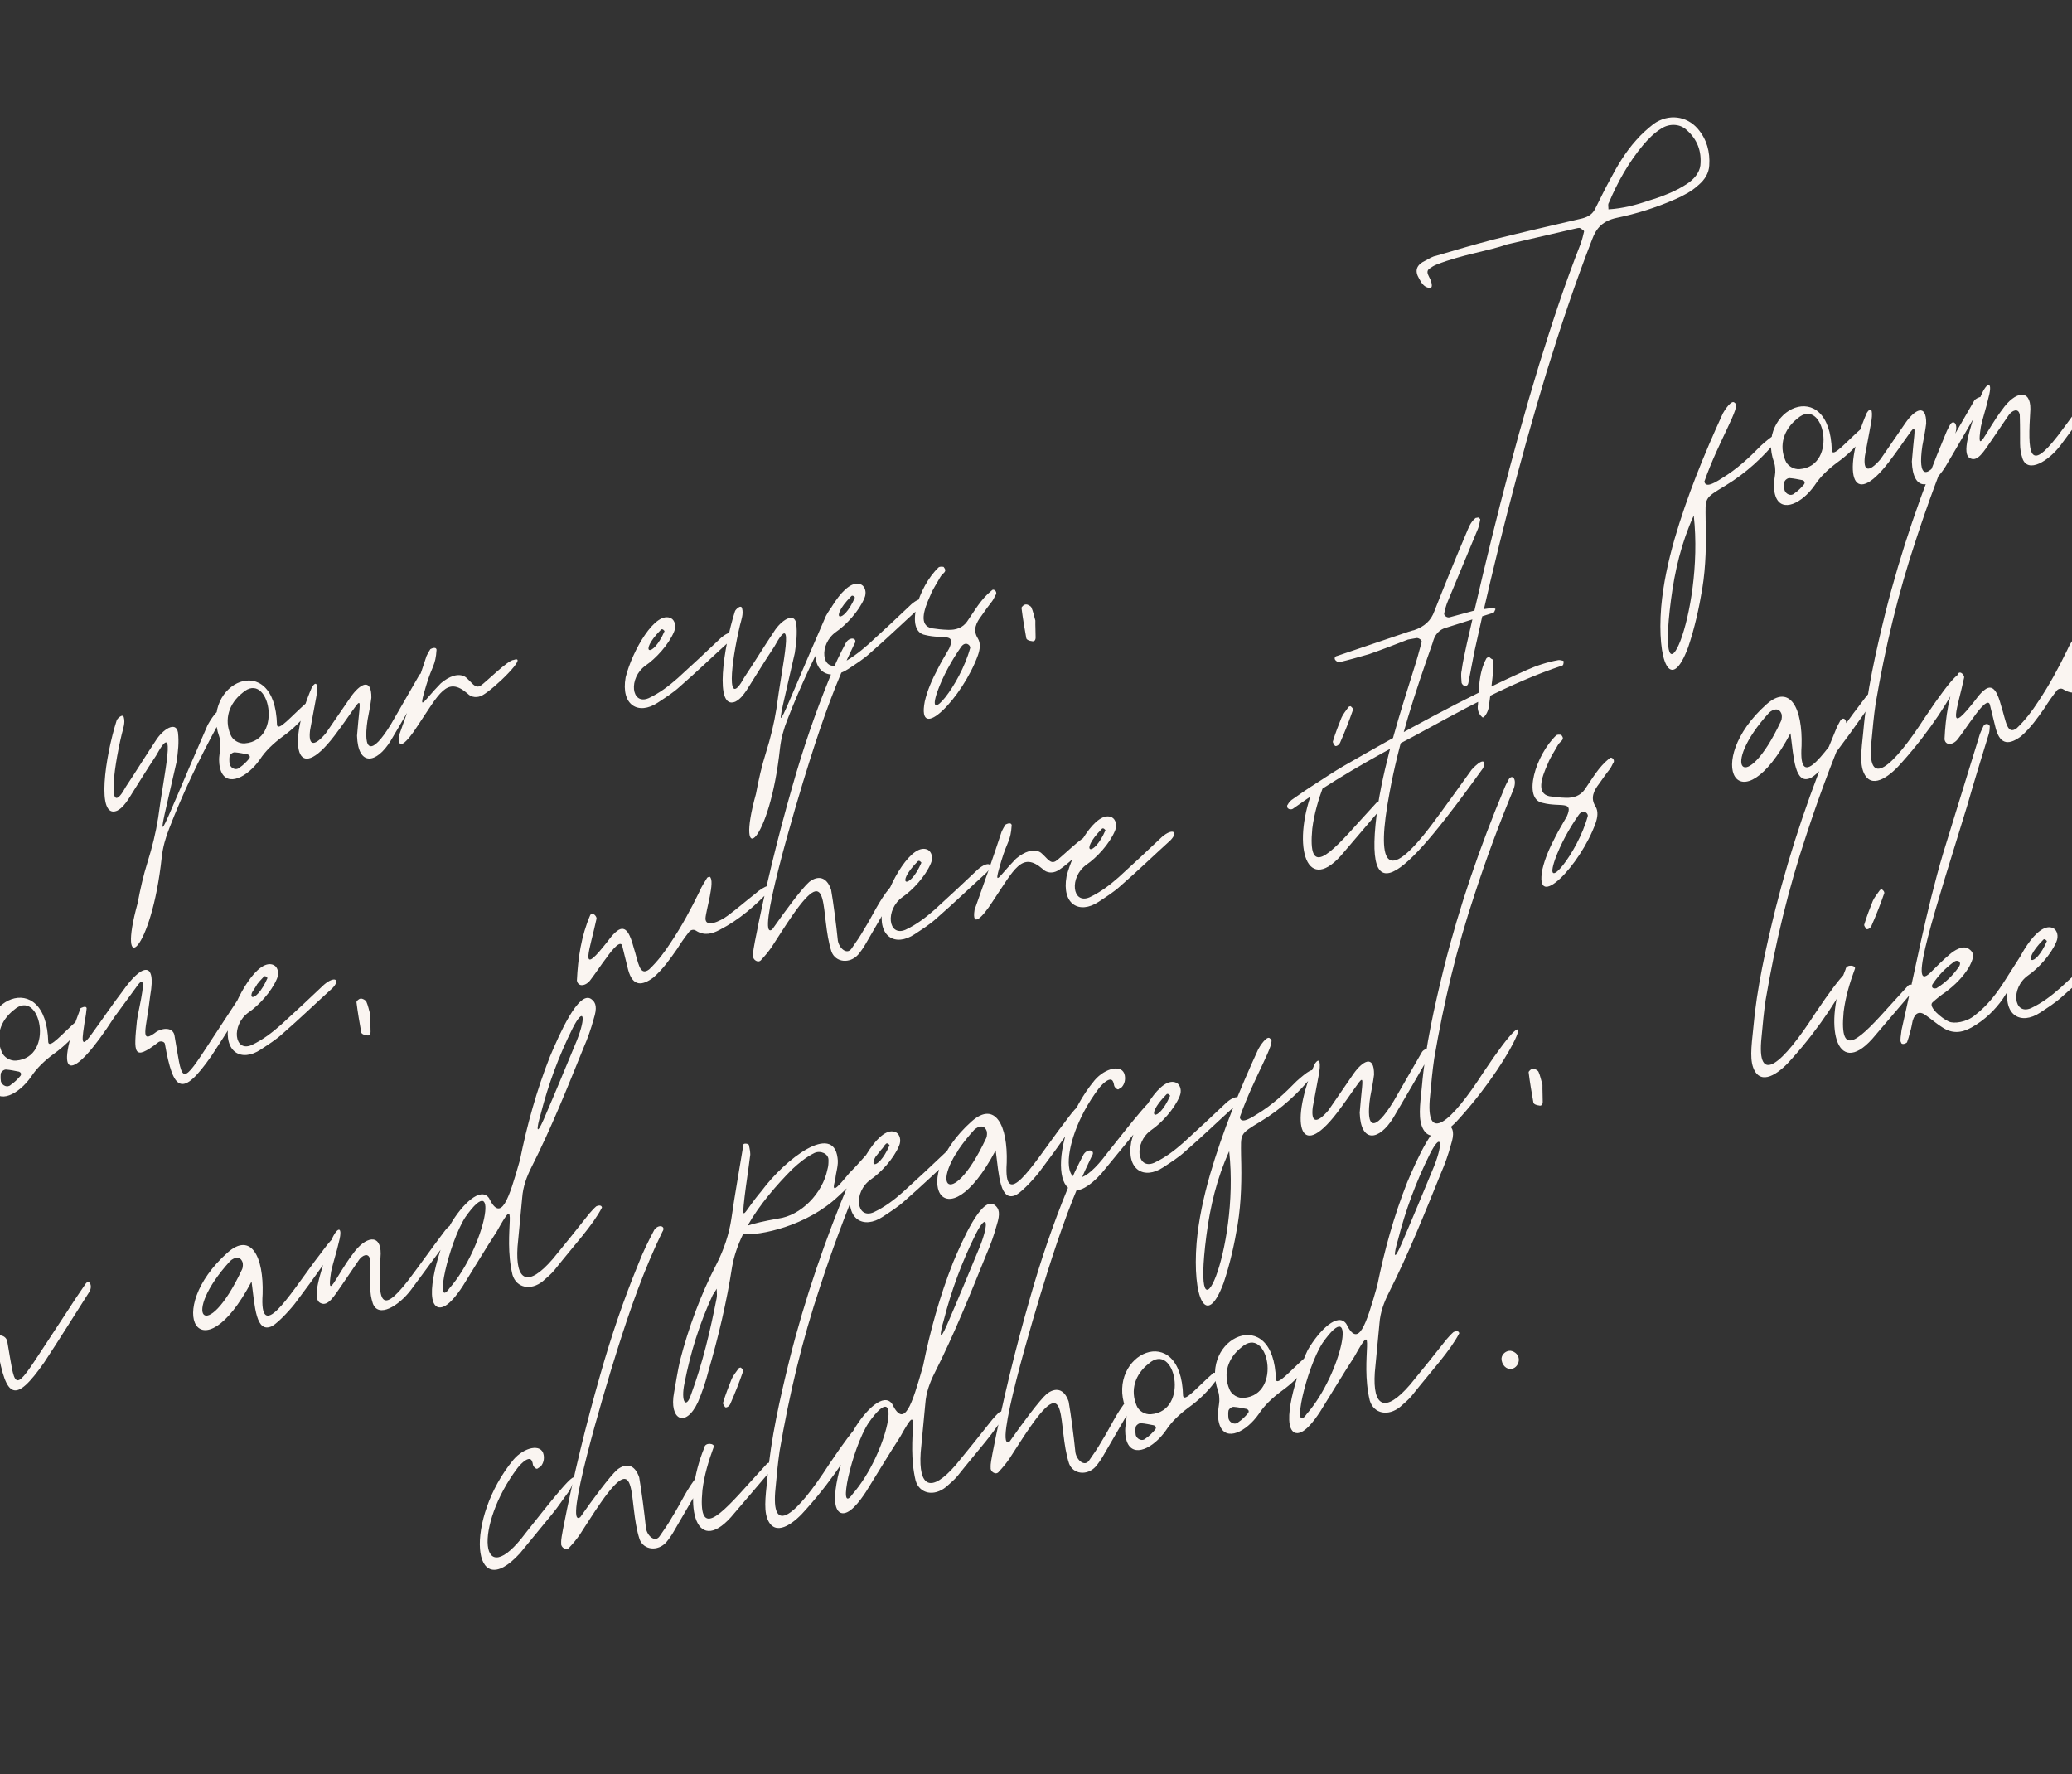 <?xml version="1.0" encoding="UTF-8"?> <svg xmlns="http://www.w3.org/2000/svg" width="570" height="488" viewBox="0 0 570 488" fill="none"><rect x="0" y="0" width="570" height="488" fill="#333333" stroke="none"/><path d="M-58.251 150.592C-63.265 152.39 -70.703 153.397 -77.681 156.15C-78.393 156.428 -79.08 156.854 -79.618 157.254C-80.036 157.48 -80.253 157.975 -80.175 158.418C-80.071 159.009 -79.645 159.695 -79.393 160.26C-78.863 161.538 -78.829 162.598 -79.445 162.554C-80.506 162.589 -81.227 161.954 -81.826 161.146L-82.478 160.043C-83.781 157.835 -83.303 156.228 -80.626 154.994C-79.792 154.543 -78.836 153.917 -77.802 153.735C-72.736 152.232 -67.522 150.704 -62.282 149.323C-54.114 147.273 -45.772 145.345 -37.578 143.444C-35.831 142.983 -34.754 142.184 -34.076 140.846C-32.72 138.17 -31.39 135.346 -29.886 132.644C-27.948 128.951 -25.715 125.206 -22.786 121.948C-21.395 120.332 -19.683 118.812 -17.945 117.439C-13.878 114.59 -8.891 115.234 -5.824 118.805C-3.33 121.716 -2.41 125.21 -2.671 128.911C-2.776 130.91 -3.819 132.769 -5.678 134.316C-7.512 136.01 -9.745 137.165 -12.005 138.173C-17.236 140.466 -22.719 142.194 -28.159 143.306C-31.973 144.131 -33.755 146.12 -34.885 149.214C-39.605 161.317 -43.682 173.612 -47.464 185.855C-55.166 211.278 -61.634 236.789 -67.286 262.613L-68.955 271.284C-69.025 271.754 -69.416 272.127 -69.885 272.058C-70.354 271.988 -70.754 271.449 -70.806 271.154C-70.867 269.946 -71.049 268.912 -70.788 267.8C-70.466 265.306 -69.849 262.76 -69.353 260.388C-63.528 234.686 -57.233 209.053 -49.505 183.777C-46.011 172.499 -42.342 161.343 -38.031 150.378C-37.622 149.239 -37.361 148.127 -37.1 147.015C-37.153 146.719 -37.822 146.381 -38.169 146.137C-38.343 146.015 -38.638 146.068 -38.934 146.12L-58.251 150.592ZM-30.4 140.959C-26.481 140.725 -22.84 139.779 -19.252 138.537C-15.637 137.442 -11.926 136.027 -8.789 133.95C-6.877 132.699 -5.365 130.909 -5.113 128.885C-4.73 125.01 -5.92 121.716 -8.978 119.057C-10.794 117.397 -13.705 117.301 -15.886 118.752C-17.946 120.029 -19.484 121.671 -20.874 123.287C-24.898 128.109 -27.905 133.513 -30.27 139.109C-30.635 139.63 -30.383 140.195 -30.4 140.959ZM-42.774 265.145C-42.722 265.44 -42.696 265.588 -42.791 265.909C-42.765 266.057 -42.887 266.231 -43.008 266.405C-57.685 271.277 -70.833 278.774 -84.181 286.002C-95.617 291.979 -106.827 298.372 -117.238 305.844C-117.507 306.043 -118.272 306.026 -118.472 305.757C-118.793 305.661 -118.923 304.922 -118.654 304.722C-118.315 304.053 -117.802 303.506 -117.116 303.08C-115.082 301.656 -113.049 300.231 -110.989 298.954C-108.391 297.277 -105.94 295.627 -103.316 294.098C-86.857 284.646 -70.346 275.49 -52.984 267.707C-50.16 266.447 -47.283 265.483 -44.181 264.936C-43.738 264.858 -43.243 265.075 -42.774 265.145ZM-39.601 220.414C-40.95 229.182 -38.307 221.709 -33.727 215.723C-30.198 210.684 -25.914 209.928 -25.985 215.576C-26.734 227.741 -26.509 233.337 -18.443 222.928C-15.106 218.532 -11.943 214.014 -8.605 209.618C-6.537 206.664 -3.07 205.596 -5.26 208.723L-17.679 225.535C-21.016 229.932 -26.656 233.363 -28.15 229.209C-29.192 225.89 -28.654 225.49 -28.904 217.157C-29.269 215.089 -31.085 216.019 -31.937 217.235L-36.778 224.334C-38.725 227.114 -40.472 230.164 -42.479 229.147C-45.103 228.086 -42.556 220.935 -40.4 214.158C-38.557 208.197 -36.028 206.99 -37.506 212.429C-38.097 215.123 -39.01 217.721 -39.601 220.414ZM48.568 209.589C42.578 236.082 42.256 233.397 57.129 199.398C60.475 193.325 63.412 193.568 59.648 199.868C54.703 208.965 50.253 218.279 46.593 227.758C45.533 230.382 44.794 233.102 44.498 235.744C41.688 262.132 32.015 269.474 37.884 248.333C38.588 244.554 39.44 240.748 40.614 237.038C41.883 233.006 42.857 229.026 43.509 224.951C45.048 212.952 48.917 196.886 42.929 207.842C40.278 211.813 37.801 215.905 35.298 219.85C34.447 221.066 33.595 222.282 32.196 222.986C26.373 225.383 28.948 208.023 32.086 198.178C32.156 197.709 33.842 196.041 34.076 197.37C34.484 198.821 33.858 200.455 33.502 201.889C30.963 212.541 29.606 225.575 34.673 216.304C37.446 212.16 40.044 207.894 42.817 203.749C44.711 200.674 48.387 198.198 48.96 201.448C49.281 204.133 48.986 206.774 48.568 209.589ZM60.327 202.642C54.985 187.896 75.684 178.305 76.202 199.386C76.541 201.306 80.052 197.031 84.406 193.217C84.893 192.522 86.187 193.817 84.97 195.555C82.998 198.188 80.529 200.603 77.688 202.627C75.263 204.425 73.038 206.493 71.483 208.9C68.076 213.765 62.48 216.58 60.76 212.009C60.456 211.149 60.3 210.262 60.291 209.35C60.204 207.995 60.561 206.561 60.648 205.327C60.639 204.415 60.631 203.502 60.327 202.642ZM66.724 190.547C62.978 193.493 61.613 197.846 63.429 202.095C63.985 203.52 65.696 204.589 67.347 204.45C78.166 203.609 73.963 184.092 66.724 190.547ZM63.141 208.238C63.115 208.091 63.028 209.324 63.184 210.211C63.541 211.366 65.026 212.018 65.93 211.097C66.886 210.472 67.79 209.551 68.546 208.656C68.911 208.135 68.685 207.718 68.19 207.5C66.93 207.266 65.818 207.005 64.584 206.918C63.967 206.874 63.037 207.647 63.141 208.238ZM91.977 202.392C81.209 216.476 79.099 204.511 85.809 189.01C87.365 186.603 87.513 189.166 86.947 192.008L85.304 200.827C84.799 204.876 86.163 205.702 89.579 201.749L96.488 191.696C99.043 188.047 102.233 186.266 102.162 191.914C101.91 193.939 101.51 195.989 101.11 198.04C99.788 206.955 102.238 207.894 107.557 199.188L115.371 185.625C116.223 184.409 119.055 184.062 118.204 185.278C114.588 191.551 111.094 197.65 107.452 203.776C103.541 210.101 98.493 210.839 98.216 202.358C99.182 189.698 100.624 190.967 91.977 202.392ZM117.252 188.492C114.861 196.529 116.356 192.915 121.266 187.936C123.517 186.016 126.22 184.931 128.131 186.269C129.921 187.781 130.677 189.476 132.197 188.598C133.571 187.747 139.776 181.474 141.305 181.509C145.606 179.989 136.003 189.45 132.666 191.257C131.415 191.935 129.738 191.926 128.617 190.753C122.874 185.825 120.849 190.752 114.817 199.736C111.949 204.201 109.09 206.99 109.882 201.977C112.429 194.826 114.975 187.675 117.349 180.402C117.688 179.733 118.027 179.064 118.392 178.543C118.392 178.543 119.912 177.666 120.095 178.7C119.816 183.166 118.878 183.027 117.252 188.492ZM180.96 193.252C175.642 196.779 170.733 193.989 172.115 186.282C173.898 179.113 180.277 167.783 184.639 170.06C185.655 170.643 186.09 172.242 185.438 173.727C183.943 177.342 180.353 181.173 177.633 183.024C172.758 186.473 173.644 194.085 178.458 192.017C181.551 190.558 184.097 188.586 186.47 186.492C190.407 182.904 194.465 179.142 198.376 175.406C201.287 172.913 202.999 173.982 200.678 176.371C196.081 180.533 191.658 184.816 187.034 188.83C185.201 190.524 183.141 191.801 180.96 193.252ZM182.822 173.579C182.822 173.579 182.197 172.623 181.71 173.318C175.383 179.765 179.467 181.33 182.822 173.579ZM218.649 179.599C212.659 206.092 212.338 203.407 227.21 169.408C230.556 163.335 233.493 163.579 229.73 169.878C224.784 178.975 220.334 188.289 216.674 197.768C215.614 200.392 214.875 203.112 214.579 205.754C211.769 232.142 202.097 239.484 207.965 218.343C208.669 214.564 209.521 210.758 210.695 207.048C211.964 203.016 212.938 199.037 213.59 194.961C215.13 182.962 218.999 166.896 213.01 177.852C210.36 181.823 207.883 185.915 205.379 189.86C204.528 191.076 203.676 192.292 202.277 192.996C196.455 195.393 199.029 178.033 202.167 168.188C202.237 167.719 203.923 166.051 204.157 167.38C204.566 168.831 203.94 170.465 203.583 171.899C201.045 182.551 199.687 195.585 204.754 186.314C207.527 182.17 210.125 177.904 212.898 173.759C214.793 170.684 218.469 168.208 219.042 171.458C219.363 174.143 219.067 176.784 218.649 179.599ZM233.326 184.018C228.008 187.545 223.099 184.755 224.481 177.048C226.264 169.88 232.643 158.55 237.005 160.827C238.021 161.409 238.456 163.008 237.804 164.494C236.309 168.108 232.719 171.94 229.999 173.79C225.124 177.239 226.01 184.851 230.824 182.784C233.917 181.324 236.463 179.352 238.836 177.259C242.773 173.67 246.831 169.909 250.742 166.173C253.653 163.679 255.365 164.748 253.044 167.138C248.447 171.299 244.024 175.582 239.4 179.596C237.567 181.29 235.507 182.567 233.326 184.018ZM235.188 164.346C235.188 164.346 234.563 163.39 234.076 164.085C227.749 170.532 231.833 172.096 235.188 164.346ZM261.117 178.356C263.073 173.899 259.467 175.905 254.523 174.645C248.866 173.662 252.5 161.446 258.244 156.016C258.514 155.816 259.278 155.833 259.6 155.929C260.773 157.398 259.269 157.51 258.592 158.848C257.67 160.534 256.575 162.098 255.949 163.731C253.968 168.041 252.846 172.047 256.33 172.803C257.738 173.012 259.293 173.194 260.823 173.229C262.969 173.308 264.837 172.674 266.054 170.936C268.122 167.982 269.843 164.785 272.781 162.439C273.267 161.744 274.336 162.622 274.023 163.438C273.658 163.96 273.467 164.603 272.98 165.298C271.981 166.54 271.007 167.93 270.034 169.32C268.548 171.258 267.531 173.265 269.008 175.594C269.859 176.967 269.555 178.696 269.05 180.156C264.869 191.86 252.094 204.927 254.399 192.944C255.085 189.929 256.389 186.958 257.988 183.934C258.884 182.101 260.074 180.215 261.117 178.356ZM257.875 190.199C254.441 200.096 264.122 188.488 266.887 178.253C267.052 177.462 265.61 176.193 264.393 177.931C261.716 181.754 259.413 185.968 257.875 190.199ZM284.823 170.673C284.788 172.202 284.901 173.705 284.892 175.383C284.874 176.147 284.483 176.521 283.84 176.329C283.223 176.286 282.407 175.973 282.329 175.53C281.834 172.723 281.365 170.064 281.018 167.231C280.966 166.936 281.748 166.189 282.217 166.258C282.66 166.18 283.503 166.641 283.729 167.058C284.233 168.188 284.441 169.369 284.823 170.673ZM414.63 67.21C409.616 69.008 402.178 70.015 395.2 72.769C394.488 73.047 393.801 73.472 393.262 73.872C392.845 74.098 392.628 74.593 392.706 75.036C392.81 75.627 393.236 76.314 393.488 76.879C394.018 78.156 394.052 79.216 393.435 79.172C392.375 79.207 391.654 78.573 391.055 77.764L390.403 76.661C389.1 74.454 389.578 72.846 392.255 71.613C393.089 71.161 394.045 70.535 395.079 70.353C400.145 68.851 405.359 67.322 410.599 65.941C418.767 63.892 427.109 61.964 435.303 60.062C437.05 59.602 438.127 58.802 438.805 57.464C440.161 54.788 441.491 51.964 442.994 49.262C444.933 45.57 447.166 41.825 450.095 38.567C451.486 36.951 453.198 35.43 454.936 34.058C459.003 31.208 463.99 31.852 467.057 35.424C469.55 38.335 470.471 41.828 470.21 45.53C470.105 47.528 469.062 49.388 467.202 50.934C465.369 52.628 463.136 53.783 460.876 54.791C455.645 57.084 450.162 58.813 444.722 59.924C440.907 60.749 439.126 62.739 437.996 65.832C433.276 77.936 429.199 90.23 425.417 102.473C417.715 127.897 411.247 153.407 405.595 179.231L403.926 187.903C403.856 188.372 403.465 188.746 402.996 188.676C402.526 188.606 402.127 188.068 402.075 187.772C402.014 186.564 401.832 185.53 402.093 184.418C402.414 181.924 403.032 179.378 403.527 177.006C409.353 151.304 415.647 125.672 423.376 100.396C426.87 89.118 430.539 77.961 434.85 66.996C435.259 65.858 435.519 64.746 435.78 63.633C435.728 63.338 435.059 62.999 434.712 62.755C434.538 62.634 434.242 62.686 433.947 62.738L414.63 67.21ZM442.481 57.578C446.399 57.344 450.04 56.397 453.629 55.155C457.244 54.061 460.955 52.645 464.092 50.569C466.004 49.318 467.516 47.528 467.768 45.503C468.151 41.628 466.961 38.334 463.903 35.675C462.087 34.015 459.176 33.919 456.995 35.37C454.935 36.647 453.397 38.289 452.006 39.905C447.983 44.727 444.975 50.131 442.611 55.727C442.246 56.248 442.498 56.813 442.481 57.578ZM430.107 181.763C430.159 182.059 430.185 182.206 430.09 182.528C430.116 182.675 429.994 182.849 429.872 183.023C415.196 187.896 402.048 195.393 388.7 202.62C377.264 208.597 366.054 214.991 355.643 222.462C355.374 222.662 354.609 222.644 354.409 222.375C354.088 222.279 353.958 221.541 354.227 221.341C354.566 220.672 355.079 220.124 355.765 219.699C357.799 218.274 359.832 216.849 361.892 215.572C364.49 213.896 366.941 212.245 369.565 210.716C386.024 201.264 402.535 192.108 419.897 184.325C422.721 183.065 425.597 182.101 428.7 181.554C429.143 181.476 429.638 181.693 430.107 181.763ZM464.416 177.998C459.557 191.04 455.796 181.803 456.988 166.97C457.545 160.627 458.893 154.45 460.684 148.194C464.1 136.472 468.777 124.986 473.948 113.716C474.287 113.047 476.425 109.624 477.251 110.849C479.18 111.423 472.713 121.397 468.871 132.432C469.158 134.057 471 133.275 473.598 131.599C477.865 129.019 481.263 125.83 484.487 122.52C487.251 120.053 489.797 118.081 489.058 120.8C485.06 125.77 480.341 130.105 474.702 133.537C468.645 137.194 469.183 136.794 469.217 143.033C469.399 149.246 469.311 155.659 468.285 161.932C467.398 167.267 466.215 172.655 464.416 177.998ZM465.95 141.782C462.543 149.236 460.717 157.022 459.682 164.972C455.359 198.33 468.944 169.127 465.95 141.782ZM488.054 127.222C482.713 112.476 503.412 102.886 503.93 123.966C504.269 125.886 507.78 121.612 512.134 117.798C512.62 117.102 513.915 118.397 512.698 120.135C510.725 122.768 508.257 125.183 505.416 127.207C502.991 129.005 500.766 131.073 499.211 133.48C495.804 138.345 490.207 141.16 488.488 136.589C488.184 135.729 488.027 134.843 488.019 133.93C487.932 132.575 488.289 131.141 488.376 129.907C488.367 128.995 488.358 128.082 488.054 127.222ZM494.451 115.127C490.706 118.073 489.341 122.426 491.157 126.675C491.713 128.1 493.424 129.169 495.075 129.03C505.893 128.189 501.69 108.672 494.451 115.127ZM490.869 132.818C490.843 132.671 490.756 133.904 490.912 134.791C491.268 135.947 492.754 136.598 493.658 135.677C494.614 135.052 495.518 134.131 496.274 133.236C496.639 132.715 496.413 132.298 495.918 132.08C494.658 131.846 493.545 131.585 492.312 131.498C491.695 131.454 490.765 132.227 490.869 132.818ZM519.705 126.972C508.937 141.056 506.827 129.091 513.537 113.59C515.093 111.183 515.24 113.747 514.675 116.588L513.032 125.407C512.527 129.456 513.891 130.282 517.307 126.329L524.216 116.276C526.771 112.627 529.96 110.846 529.89 116.494C529.638 118.519 529.238 120.57 528.838 122.62C527.516 131.535 529.966 132.474 535.285 123.768L543.099 110.205C543.95 108.989 546.783 108.642 545.931 109.858C542.316 116.131 538.822 122.231 535.18 128.356C531.269 134.681 526.221 135.419 525.944 126.938C526.91 114.278 528.352 115.547 519.705 126.972ZM544.936 117.345C543.588 126.112 546.23 118.64 550.81 112.653C554.339 107.614 558.623 106.859 558.553 112.507C557.804 124.671 558.029 130.267 566.094 119.859C569.431 115.462 572.595 110.944 575.932 106.548C578 103.594 581.468 102.526 579.277 105.654L566.858 122.466C563.521 126.862 557.881 130.293 556.387 126.14C555.345 122.82 555.884 122.421 555.633 114.088C555.268 112.02 553.452 112.949 552.6 114.165L547.759 121.264C545.813 124.044 544.066 127.094 542.058 126.077C539.434 125.016 541.981 117.866 544.137 111.088C545.98 105.128 548.509 103.92 547.031 109.359C546.44 112.053 545.527 114.651 544.936 117.345ZM594.819 118.297C591.996 106.61 597.038 94.602 590.563 106.253C587.33 111.24 584.27 116.349 581.185 121.31C579.508 123.891 576.44 128.087 574.137 127.122C570.297 125.21 574.748 110.717 577.746 104.4C581.023 98.796 586.107 93.94 588.357 97.199C591.701 104.072 593.762 97.616 596.865 86.712C598.822 77.076 601.421 67.631 605.107 58.299C607.688 52.208 612.999 40.001 616.474 42.434C617.864 43.407 618.125 44.885 617.143 47.952C616.404 50.671 615.491 53.269 614.404 55.746C609.945 66.737 605.512 77.876 600.089 88.58C598.733 91.257 597.698 94.028 597.481 97.113L596.201 110.59C595.575 119.992 598.972 121.982 605.924 113.902C609.314 109.801 612.555 105.726 615.919 101.478C616.553 100.756 617.188 100.035 617.848 99.462C617.848 99.462 619.247 98.758 619.429 99.792C616.935 104.649 611.929 109.949 606.324 117.03C605.446 118.099 604.247 119.072 603.195 120.019C599.867 122.738 595.913 121.912 594.819 118.297ZM612.537 53.79C615.162 47.083 614.397 44.476 611.347 50.497C607.522 58.178 604.636 65.998 602.567 74.13C601.42 77.988 601.245 80.456 603.418 75.504C606.556 68.249 609.546 61.019 612.537 53.79ZM577.492 121.961C587.252 110.797 591.677 88.388 581.822 102.463C577.276 109.51 573.112 128.217 577.492 121.961ZM-113.674 320.751C-121.705 332.22 -124.112 330.664 -126.456 317.369C-126.56 316.778 -127.672 316.518 -128.211 316.917C-135.311 322.434 -135.015 319.792 -134.136 310.956C-133.675 307.523 -130.528 296.002 -134.491 302.032L-140.384 310.077C-152.221 328.462 -157.504 327.87 -149.655 307.599C-149.655 307.599 -148.134 306.722 -147.978 307.608C-148.091 308.694 -148.204 309.781 -148.465 310.893C-149.135 315.733 -149.987 319.538 -146.458 314.499C-143.634 310.65 -140.983 306.68 -138.01 302.805C-133.022 295.68 -128.72 294.16 -130.477 304.066C-131.547 313.545 -133.677 317.881 -128.584 313.937C-126.351 312.781 -124.153 313.155 -123.814 315.076C-121.678 327.189 -122.321 329.587 -115.247 318.744L-107.442 306.858C-105.765 304.278 -104.087 301.697 -102.262 299.091C-101.289 297.7 -100.16 299.786 -101.376 301.524C-105.435 307.875 -109.468 314.374 -113.674 320.751ZM-85.48 309.383C-91.471 335.875 -91.792 333.19 -76.92 299.191C-73.574 293.118 -70.637 293.362 -74.4 299.661C-79.346 308.758 -83.796 318.072 -87.455 327.552C-88.516 330.176 -89.255 332.895 -89.55 335.537C-92.361 361.926 -102.033 369.267 -96.165 348.127C-95.46 344.347 -94.608 340.541 -93.435 336.831C-92.166 332.799 -91.192 328.82 -90.54 324.745C-89 312.745 -85.131 296.679 -91.119 307.635C-93.77 311.606 -96.247 315.698 -98.75 319.643C-99.602 320.859 -100.454 322.076 -101.853 322.779C-107.675 325.177 -105.1 307.816 -101.962 297.971C-101.893 297.502 -100.207 295.834 -99.972 297.164C-99.564 298.615 -100.19 300.248 -100.546 301.682C-103.085 312.335 -104.442 325.368 -99.375 316.098C-96.603 311.953 -94.004 307.687 -91.232 303.543C-89.337 300.467 -85.661 297.991 -85.088 301.241C-84.767 303.926 -85.063 306.567 -85.48 309.383ZM-18.085 305.267C-21.385 295.187 -18.003 279.816 -28.71 295.108C-30.779 298.062 -32.673 301.138 -34.594 304.066C-35.446 305.282 -36.324 306.351 -37.349 307.445C-38.201 308.662 -39.791 307.419 -39.652 306.481C-39.738 305.125 -39.356 303.839 -39.147 302.431C-36.347 288.077 -32.904 273.914 -28.844 259.795C-25.932 249.533 -22.524 239.489 -18.474 229.636C-17.222 226.369 -15.649 223.197 -14.05 220.174C-12.833 218.436 -10.73 219.131 -11.825 220.695C-16.858 231.026 -20.605 241.74 -24.029 252.548C-28.341 266.103 -39.095 302.727 -34.394 299.156C-30.865 294.117 -26.189 287.809 -24.208 286.089C-21.931 284.317 -19.463 284.491 -18.195 288.227C-17.57 291.773 -16.746 298.177 -16.338 302.217C-15.947 304.433 -13.81 306.189 -12.593 304.451C-11.376 302.713 -10.159 300.976 -9.117 299.116C-6.735 295.346 -5.023 291.236 -1.998 287.656C-1.512 286.961 -0.243 288.108 -0.53 289.073L-8.709 303.157C-9.291 304.173 -10.021 305.216 -10.777 306.111C-13.072 308.648 -16.947 308.265 -18.085 305.267ZM-2.602 289.895C-7.944 275.149 12.755 265.559 13.274 286.639C13.612 288.559 17.123 284.284 21.477 280.471C21.964 279.775 23.258 281.07 22.042 282.808C20.069 285.441 17.601 287.856 14.759 289.88C12.335 291.678 10.11 293.746 8.554 296.153C5.147 301.018 -0.449 303.833 -2.169 299.262C-2.473 298.402 -2.629 297.515 -2.638 296.603C-2.724 295.248 -2.368 293.814 -2.281 292.58C-2.289 291.668 -2.298 290.755 -2.602 289.895ZM3.795 277.8C0.049 280.746 -1.315 285.099 0.5 289.348C1.056 290.773 2.768 291.842 4.419 291.703C15.237 290.862 11.034 271.345 3.795 277.8ZM0.212 295.491C0.186 295.344 0.099 296.577 0.256 297.464C0.612 298.619 2.098 299.271 3.001 298.35C3.957 297.725 4.861 296.804 5.617 295.909C5.982 295.388 5.756 294.971 5.261 294.753C4.001 294.519 2.889 294.258 1.655 294.171C1.038 294.127 0.108 294.9 0.212 295.491ZM58.138 290.456C50.108 301.925 47.701 300.369 45.357 287.074C45.252 286.483 44.14 286.222 43.602 286.622C36.502 292.139 36.797 289.497 37.676 280.66C38.137 277.228 41.284 265.707 37.321 271.737L31.429 279.782C19.591 298.167 14.308 297.575 22.158 277.304C22.158 277.304 23.678 276.427 23.835 277.313C23.722 278.399 23.608 279.485 23.348 280.598C22.678 285.437 21.826 289.243 25.354 284.204C28.179 280.355 30.83 276.384 33.802 272.509C38.791 265.385 43.092 263.865 41.335 273.77C40.265 283.25 38.136 287.586 43.228 283.642C45.462 282.486 47.66 282.86 47.998 284.781C50.134 296.894 49.491 299.292 56.566 288.449L64.37 276.563C66.048 273.982 67.725 271.402 69.55 268.795C70.523 267.405 71.653 269.491 70.436 271.228C66.377 277.58 62.345 284.079 58.138 290.456ZM71.724 288.67C66.406 292.197 61.497 289.407 62.879 281.7C64.662 274.531 71.041 263.201 75.403 265.479C76.419 266.061 76.854 267.66 76.202 269.146C74.707 272.76 71.118 276.592 68.398 278.442C63.522 281.891 64.408 289.503 69.222 287.436C72.315 285.976 74.862 284.004 77.234 281.91C81.171 278.322 85.229 274.56 89.14 270.824C92.051 268.331 93.763 269.4 91.442 271.789C86.845 275.951 82.422 280.234 77.799 284.248C75.965 285.942 73.905 287.219 71.724 288.67ZM73.586 268.998C73.586 268.998 72.961 268.042 72.474 268.737C66.147 275.183 70.231 276.748 73.586 268.998ZM101.871 279.089C101.836 280.619 101.949 282.122 101.94 283.799C101.922 284.564 101.531 284.937 100.888 284.746C100.271 284.702 99.454 284.389 99.376 283.946C98.882 281.14 98.413 278.481 98.065 275.648C98.013 275.352 98.796 274.605 99.265 274.675C99.708 274.597 100.551 275.057 100.777 275.474C101.28 276.604 101.489 277.786 101.871 279.089ZM162.379 251.666C163.109 250.623 164.308 252.239 164.091 252.735C162.343 260.963 159.283 268.661 166.036 260.312C167.305 258.87 168.226 257.184 169.843 255.985C172.267 254.187 173.431 257.332 174.3 260.53C175.646 264.71 175.88 268.629 178.574 266.631C180.92 264.389 182.771 261.93 184.449 259.35C187.586 254.684 190.107 249.975 192.454 245.144C192.984 243.832 193.836 242.616 194.54 241.425C194.661 241.252 195.104 241.173 195.252 241.147C196.816 242.242 194.156 250.48 194.078 252.626C194.077 255.215 198.031 253.452 200.186 251.853C202.88 249.855 205.253 247.761 207.799 245.789C210.024 243.721 213.586 242.332 211.883 244.764C207.903 248.97 203.427 252.957 197.979 255.746C195.893 256.875 193.703 257.413 191.47 255.979C190.775 255.493 189.915 255.797 189.55 256.318C188.307 257.908 187.212 259.472 186.265 261.01C184.318 263.79 182.371 266.57 179.729 268.864C176.766 271.062 174.107 271.531 172.804 266.734L171.215 260.313C170.876 258.392 168.704 260.755 166.757 263.536C165.271 265.473 163.958 267.532 162.472 269.47C161.256 271.208 159.04 271.598 158.701 269.678C158.989 263.535 159.893 257.435 162.379 251.666ZM228.742 261.745C225.442 251.665 228.824 236.294 218.117 251.586C216.048 254.54 214.154 257.615 212.233 260.543C211.381 261.76 210.503 262.828 209.478 263.923C208.626 265.14 207.036 263.897 207.175 262.958C207.089 261.603 207.471 260.317 207.68 258.909C210.48 244.555 213.923 230.392 217.983 216.272C220.895 206.011 224.303 195.966 228.353 186.113C229.605 182.846 231.178 179.675 232.777 176.651C233.994 174.914 236.097 175.609 235.002 177.173C229.969 187.504 226.223 198.217 222.798 209.026C218.486 222.581 207.732 259.205 212.433 255.634C215.962 250.595 220.638 244.287 222.619 242.567C224.896 240.794 227.364 240.969 228.632 244.705C229.257 248.25 230.081 254.655 230.489 258.695C230.88 260.911 233.017 262.666 234.234 260.929C235.451 259.191 236.668 257.453 237.711 255.594C240.092 251.823 241.804 247.713 244.829 244.134C245.315 243.439 246.584 244.586 246.297 245.55L238.118 259.635C237.536 260.651 236.806 261.694 236.05 262.589C233.756 265.126 229.88 264.743 228.742 261.745ZM251.615 256.95C246.297 260.477 241.388 257.687 242.77 249.98C244.553 242.812 250.932 231.482 255.294 233.759C256.31 234.341 256.745 235.94 256.093 237.426C254.598 241.041 251.008 244.872 248.288 246.722C243.413 250.171 244.299 257.783 249.113 255.716C252.206 254.257 254.753 252.284 257.125 250.191C261.062 246.603 265.12 242.841 269.031 239.105C271.942 236.611 273.654 237.68 271.333 240.07C266.736 244.231 262.313 248.514 257.689 252.528C255.856 254.222 253.796 255.499 251.615 256.95ZM253.477 237.278C253.477 237.278 252.852 236.322 252.365 237.017C246.038 243.464 250.122 245.028 253.477 237.278ZM275.472 236.751C273.082 244.788 274.577 241.173 279.487 236.195C281.738 234.275 284.44 233.189 286.351 234.528C288.141 236.04 288.897 237.734 290.418 236.857C291.791 236.006 297.996 229.733 299.525 229.768C303.826 228.248 294.224 237.709 290.887 239.516C289.635 240.193 287.958 240.185 286.837 239.011C281.095 234.084 279.069 239.01 273.038 247.994C270.17 252.46 267.31 255.249 268.102 250.235C270.649 243.084 273.196 235.933 275.569 228.661C275.908 227.992 276.247 227.323 276.612 226.801C276.612 226.801 278.133 225.924 278.315 226.958C278.036 231.424 277.098 231.285 275.472 236.751ZM302.25 248.022C296.932 251.549 292.023 248.759 293.405 241.052C295.188 233.883 301.567 222.554 305.929 224.831C306.945 225.413 307.38 227.012 306.728 228.498C305.233 232.112 301.643 235.944 298.923 237.794C294.048 241.243 294.933 248.855 299.748 246.788C302.841 245.328 305.387 243.356 307.76 241.262C311.697 237.674 315.755 233.912 319.666 230.177C322.577 227.683 324.289 228.752 321.968 231.141C317.371 235.303 312.948 239.586 308.324 243.6C306.491 245.294 304.431 246.571 302.25 248.022ZM304.112 228.35C304.112 228.35 303.487 227.394 303 228.089C296.673 234.535 300.757 236.1 304.112 228.35ZM372.061 194.74C372.087 194.888 372.286 195.157 372.165 195.331C371.156 198.25 370 201.196 368.696 204.167C368.384 204.984 367.402 205.462 367.176 205.045C366.95 204.628 366.576 204.237 366.672 203.915C367.341 201.665 368.184 199.536 369.028 197.407C369.462 196.417 370.218 195.522 370.948 194.479C371.07 194.305 371.365 194.253 371.513 194.227C371.687 194.349 371.861 194.471 372.061 194.74ZM361.535 216.244C361.718 214.689 364.533 215.107 364.098 216.097C362.655 220.007 361.508 223.865 361.003 227.914C359.724 241.391 365.39 235.518 374.298 225.57L378.765 220.67C379.426 220.096 380.121 220.583 380.251 221.322C380.034 221.817 379.964 222.286 379.721 222.634L368.866 235.362C358.933 246.404 355.242 231.519 361.535 216.244ZM405.257 168.019C406.291 167.837 408.507 167.446 410.749 167.203C411.044 167.151 411.418 167.542 411.418 167.542C411.175 167.89 411.131 168.507 410.688 168.585L397.558 172.728C396.255 173.11 395.351 174.031 394.768 175.048C394.429 175.717 394.238 176.36 394.047 177.003C389.266 190.488 384.806 204.068 382.25 218.075C378.563 237.764 381.134 243.708 393.849 226.844C397.673 221.753 401.201 216.713 404.878 211.648C407.563 208.738 408.945 208.799 408.006 211.249C388.069 238.982 374.112 254.847 379.121 221.064C381.174 208.517 385.103 196.248 389.006 183.832C389.797 181.407 390.441 179.009 391.084 176.611C391.301 176.116 390.259 175.386 389.668 175.49L387.304 175.907C383.741 177.297 380.179 178.686 376.59 179.928C373.835 180.719 371.081 181.509 368.448 182.126C368.152 182.178 367.483 181.839 367.257 181.422C367.031 181.005 367.249 180.509 367.84 180.405L387.53 173.734C387.974 173.656 388.391 173.43 388.982 173.326C391.858 172.362 393.692 170.668 394.604 168.07C397.447 160.867 400.315 153.812 403.331 146.73C403.983 145.245 404.461 143.637 405.93 142.464L406.669 142.334C406.842 142.456 407.19 142.699 407.216 142.847C407.051 143.638 406.912 144.576 406.599 145.393L398.254 165.446C397.82 166.437 397.559 167.549 397.298 168.661C397.107 169.304 398.149 170.034 398.862 169.756L405.257 168.019ZM410.631 181.389C410.614 182.154 410.796 183.188 410.805 184.1C410.491 187.507 410.03 190.939 409.569 194.371C409.387 195.926 408.17 197.664 407.796 197.273C406.728 196.395 406.346 195.092 406.58 193.832C406.885 189.513 406.721 185.125 408.902 181.085C409.024 180.911 409.441 180.685 409.762 180.781C409.936 180.903 410.136 181.172 410.631 181.389ZM431.023 224.554C432.978 220.097 429.372 222.104 424.428 220.843C418.771 219.86 422.405 207.644 428.15 202.214C428.419 202.014 429.184 202.031 429.505 202.127C430.678 203.596 429.175 203.708 428.497 205.046C427.575 206.732 426.48 208.296 425.854 209.929C423.873 214.239 422.751 218.245 426.236 219.001C427.643 219.21 429.199 219.393 430.728 219.428C432.874 219.506 434.742 218.872 435.959 217.134C438.028 214.18 439.748 210.983 442.686 208.637C443.172 207.942 444.241 208.82 443.928 209.637C443.563 210.158 443.372 210.801 442.885 211.496C441.886 212.738 440.912 214.128 439.939 215.519C438.453 217.456 437.436 219.463 438.913 221.792C439.764 223.165 439.46 224.894 438.956 226.354C434.774 238.058 421.999 251.125 424.304 239.143C424.991 236.127 426.294 233.156 427.894 230.132C428.789 228.299 429.98 226.414 431.023 224.554ZM427.78 236.397C424.346 246.294 434.028 234.686 436.792 224.451C436.957 223.66 435.515 222.391 434.298 224.129C431.622 227.952 429.318 232.166 427.78 236.397ZM509.873 196.181C513.602 191.411 515.809 187.519 516.382 190.768C516.217 191.559 509.89 200.595 504.823 207.276C503.85 208.667 500.165 212.819 498.227 213.923C493.734 216.086 493.466 208.517 492.563 201.67C478.509 228.214 468.076 209.643 485.978 193.692C492.435 187.984 495.927 194.832 495.604 205.094C494.673 218.814 502.738 205.816 509.873 196.181ZM489.87 198.489C490.331 197.647 490.149 196.613 490.122 196.465C489.462 194.449 487.742 195.057 486.69 196.004C472.898 211.078 480.005 219.421 489.87 198.489ZM513.021 213.142C511.492 210.518 512.023 206.616 512.588 201.185C513.546 190.202 516.032 179.254 518.693 168.428C522.901 151.693 528.542 135.314 535.296 119.197C535.609 118.38 536.07 117.537 536.53 116.694C537.504 115.304 538.824 116.747 537.79 119.519C533.835 129.05 530.323 138.504 527.159 148.2C522.169 163.093 518.587 178.195 515.969 193.583C515.482 196.867 515.169 200.273 514.856 203.68C513.359 217.652 520.72 211.023 529.568 197.278C546.081 172.585 539.135 191.935 523.223 209.668C520.32 213.073 515.401 217.139 513.021 213.142ZM538.607 185.327C539.337 184.284 540.535 185.9 540.318 186.396C538.57 194.624 535.511 202.322 542.263 193.973C543.532 192.531 544.454 190.845 546.07 189.646C548.495 187.848 549.658 190.993 550.527 194.191C551.873 198.371 552.107 202.29 554.801 200.292C557.148 198.05 558.999 195.591 560.676 193.011C563.814 188.345 566.334 183.636 568.681 178.805C569.211 177.493 570.063 176.277 570.767 175.086C570.889 174.913 571.332 174.834 571.479 174.808C573.043 175.903 570.383 184.14 570.305 186.287C570.304 188.876 574.258 187.113 576.413 185.514C579.107 183.516 581.48 181.422 584.026 179.45C586.251 177.382 589.814 175.993 588.11 178.425C584.13 182.63 579.654 186.618 574.206 189.407C572.12 190.536 569.931 191.074 567.698 189.64C567.003 189.154 566.142 189.458 565.777 189.979C564.534 191.569 563.439 193.133 562.492 194.671C560.545 197.451 558.598 200.231 555.957 202.525C552.993 204.723 550.334 205.192 549.032 200.395L547.442 193.974C547.104 192.053 544.931 194.416 542.984 197.197C541.498 199.134 540.186 201.193 538.7 203.131C537.483 204.869 535.267 205.259 534.928 203.339C535.216 197.196 536.121 191.096 538.607 185.327ZM613.018 177.994C616.747 173.224 618.954 169.331 619.527 172.581C619.362 173.372 613.035 182.408 607.968 189.089C606.995 190.479 603.31 194.632 601.372 195.735C596.88 197.898 596.611 190.33 595.709 183.483C581.654 210.027 571.221 191.456 589.123 175.505C595.58 169.797 599.072 176.645 598.749 186.907C597.818 200.627 605.883 187.629 613.018 177.994ZM593.015 180.302C593.476 179.459 593.294 178.425 593.268 178.278C592.608 176.262 590.887 176.87 589.835 177.817C576.043 192.891 583.15 201.233 593.015 180.302ZM634.372 182.453C628.381 208.946 628.06 206.261 642.932 172.262C646.278 166.189 649.215 166.432 645.452 172.732C640.507 181.829 636.056 191.143 632.397 200.622C631.336 203.246 630.597 205.966 630.302 208.607C627.491 234.996 617.819 242.337 623.687 221.197C624.392 217.418 625.244 213.612 626.417 209.902C627.687 205.87 628.66 201.89 629.313 197.815C630.852 185.816 634.721 169.75 628.733 180.706C626.082 184.677 623.605 188.769 621.102 192.714C620.25 193.93 619.398 195.146 617.999 195.85C612.177 198.247 614.752 180.887 617.89 171.042C617.96 170.573 619.645 168.905 619.88 170.234C620.288 171.685 619.662 173.319 619.306 174.753C616.767 185.405 615.41 198.439 620.477 189.168C623.249 185.024 625.848 180.758 628.62 176.613C630.515 173.538 634.191 171.062 634.764 174.312C635.085 176.997 634.789 179.638 634.372 182.453ZM652.316 185.534C654.272 181.077 650.665 183.084 645.721 181.823C640.065 180.84 643.698 168.624 649.443 163.194C649.712 162.994 650.477 163.011 650.798 163.107C651.971 164.576 650.468 164.688 649.79 166.026C648.869 167.712 647.774 169.276 647.148 170.909C645.166 175.219 644.044 179.225 647.529 179.981C648.936 180.19 650.492 180.373 652.021 180.408C654.167 180.486 656.036 179.852 657.252 178.114C659.321 175.16 661.042 171.963 663.979 169.617C664.466 168.922 665.534 169.8 665.221 170.617C664.856 171.138 664.665 171.781 664.178 172.476C663.179 173.718 662.206 175.109 661.232 176.499C659.746 178.436 658.729 180.443 660.206 182.772C661.057 184.145 660.753 185.874 660.249 187.334C656.068 199.038 643.293 212.105 645.597 200.123C646.284 197.108 647.588 194.136 649.187 191.112C650.082 189.279 651.273 187.394 652.316 185.534ZM649.073 197.377C645.639 207.274 655.321 195.666 658.085 185.431C658.251 184.64 656.808 183.371 655.592 185.109C652.915 188.932 650.612 193.146 649.073 197.377ZM-129.128 379.223C-128.398 378.18 -127.199 379.797 -127.416 380.292C-129.164 388.521 -132.224 396.219 -125.471 387.869C-124.202 386.427 -123.281 384.742 -121.664 383.543C-119.24 381.744 -118.076 384.89 -117.207 388.088C-115.861 392.268 -115.627 396.186 -112.933 394.188C-110.587 391.947 -108.736 389.488 -107.058 386.907C-103.921 382.242 -101.4 377.533 -99.053 372.702C-98.523 371.39 -97.671 370.173 -96.967 368.983C-96.846 368.809 -96.403 368.731 -96.255 368.705C-94.691 369.8 -97.351 378.037 -97.43 380.183C-97.43 382.773 -93.476 381.009 -91.321 379.411C-88.627 377.413 -86.254 375.319 -83.708 373.347C-81.484 371.279 -77.921 369.889 -79.624 372.322C-83.604 376.527 -88.08 380.515 -93.528 383.303C-95.614 384.433 -97.804 384.971 -100.037 383.537C-100.732 383.05 -101.592 383.354 -101.957 383.876C-103.2 385.466 -104.295 387.029 -105.242 388.567C-107.189 391.348 -109.136 394.128 -111.778 396.422C-114.741 398.62 -117.4 399.088 -118.703 394.292L-120.292 387.87C-120.631 385.95 -122.803 388.313 -124.75 391.093C-126.236 393.031 -127.549 395.09 -129.035 397.027C-130.251 398.765 -132.467 399.156 -132.806 397.235C-132.518 391.092 -131.614 384.992 -129.128 379.223ZM-54.716 371.89C-50.988 367.12 -48.78 363.228 -48.207 366.478C-48.372 367.268 -54.699 376.304 -59.766 382.986C-60.739 384.376 -64.424 388.529 -66.362 389.632C-70.855 391.795 -71.123 384.227 -72.026 377.379C-86.08 403.923 -96.513 385.353 -78.611 369.402C-72.154 363.694 -68.662 370.541 -68.985 380.803C-69.917 394.524 -61.851 381.526 -54.716 371.89ZM-74.719 374.199C-74.258 373.356 -74.441 372.322 -74.467 372.174C-75.127 370.158 -76.847 370.766 -77.899 371.713C-91.691 386.787 -84.584 395.13 -74.719 374.199ZM-48.637 370.057C-51.028 378.094 -49.533 374.48 -44.623 369.501C-42.372 367.581 -39.669 366.495 -37.758 367.834C-35.968 369.346 -35.213 371.041 -33.692 370.163C-32.319 369.312 -26.114 363.039 -24.584 363.074C-20.283 361.554 -29.886 371.015 -33.223 372.822C-34.474 373.5 -36.151 373.491 -37.272 372.318C-43.015 367.39 -45.04 372.317 -51.072 381.3C-53.94 385.766 -56.799 388.555 -56.008 383.542C-53.461 376.391 -50.914 369.24 -48.541 361.967C-48.202 361.298 -47.863 360.629 -47.498 360.108C-47.498 360.108 -45.977 359.23 -45.795 360.264C-46.073 364.731 -47.012 364.591 -48.637 370.057ZM12.16 374.72C4.129 386.189 1.723 384.633 -0.622 371.338C-0.726 370.748 -1.838 370.487 -2.377 370.886C-9.477 376.403 -9.181 373.762 -8.302 364.925C-7.841 361.492 -4.694 349.971 -8.657 356.001L-14.55 364.046C-26.387 382.431 -31.67 381.839 -23.821 361.568C-23.821 361.568 -22.3 360.691 -22.144 361.577C-22.257 362.664 -22.37 363.75 -22.631 364.862C-23.3 369.702 -24.152 373.507 -20.624 368.468C-17.799 364.619 -15.149 360.649 -12.176 356.774C-7.188 349.649 -2.886 348.129 -4.643 358.035C-5.713 367.514 -7.843 371.85 -2.75 367.906C-0.517 366.751 1.682 367.124 2.02 369.045C4.156 381.158 3.513 383.556 10.587 372.713L18.392 360.827C20.069 358.247 21.747 355.666 23.572 353.06C24.545 351.669 25.674 353.755 24.458 355.493C20.399 361.844 16.366 368.343 12.16 374.72ZM86.513 346.988C90.242 342.218 92.45 338.325 93.022 341.575C92.857 342.366 86.53 351.402 81.463 358.083C80.49 359.473 76.805 363.626 74.867 364.729C70.375 366.892 70.106 359.324 69.204 352.477C55.15 379.021 44.716 360.45 62.618 344.499C69.075 338.791 72.567 345.639 72.245 355.901C71.313 369.621 79.378 356.623 86.513 346.988ZM66.51 349.296C66.971 348.453 66.789 347.419 66.763 347.272C66.103 345.256 64.382 345.864 63.331 346.811C49.539 361.885 56.645 370.227 66.51 349.296ZM91.106 349.681C89.758 358.448 92.4 350.976 96.98 344.99C100.509 339.95 104.793 339.195 104.722 344.843C103.973 357.008 104.199 362.604 112.264 352.195C115.601 347.799 118.765 343.281 122.102 338.885C124.17 335.931 127.637 334.862 125.447 337.99L113.028 354.802C109.691 359.198 104.051 362.63 102.557 358.476C101.515 355.157 102.053 354.757 101.803 346.424C101.438 344.356 99.622 345.286 98.77 346.502L93.929 353.6C91.982 356.381 90.235 359.43 88.228 358.413C85.604 357.353 88.151 350.202 90.307 343.425C92.15 337.464 94.679 336.257 93.201 341.696C92.61 344.39 91.697 346.988 91.106 349.681ZM140.989 350.634C138.166 338.946 143.208 326.938 136.733 338.59C133.499 343.577 130.44 348.686 127.355 353.647C125.677 356.227 122.609 360.424 120.307 359.459C116.467 357.547 120.918 343.054 123.916 336.737C127.193 331.133 132.277 326.276 134.527 329.535C137.871 336.409 139.931 329.953 143.035 319.048C144.991 309.412 147.591 299.967 151.276 290.636C153.858 284.545 159.169 272.337 162.644 274.771C164.034 275.744 164.295 277.221 163.312 280.288C162.574 283.008 161.661 285.606 160.574 288.082C156.115 299.073 151.682 310.213 146.258 320.917C144.903 323.593 143.868 326.365 143.651 329.449L142.371 342.926C141.744 352.328 145.142 354.318 152.094 346.238C155.484 342.137 158.725 338.063 162.089 333.814C162.723 333.093 163.357 332.372 164.018 331.798C164.018 331.798 165.417 331.095 165.599 332.129C163.105 336.986 158.099 342.286 152.493 349.366C151.616 350.435 150.416 351.408 149.365 352.355C146.037 355.074 142.083 354.248 140.989 350.634ZM158.706 286.127C161.331 279.419 160.567 276.812 157.516 282.833C153.692 290.514 150.806 298.334 148.737 306.467C147.589 310.325 147.415 312.793 149.588 307.84C152.726 300.585 155.716 293.356 158.706 286.127ZM123.662 354.298C133.421 343.134 137.847 320.725 127.992 334.8C123.446 341.846 119.281 360.554 123.662 354.298ZM240.629 315.091C243.053 313.293 244.174 314.466 242.488 316.134C238.881 320.73 234.927 325.083 230.599 329.045C221.848 337.29 209.048 339.851 204.408 339.451C202.957 342.448 201.948 345.368 201.409 348.357C199.922 358.063 197.644 367.603 194.897 377.074C194.184 379.941 193.176 382.861 191.994 385.659C188.56 392.966 183.999 390.419 185.434 383.008C185.973 380.019 186.39 377.203 187.077 374.188C189.433 365.091 192.728 356.133 197.16 347.583C199.194 343.569 200.585 339.363 201.211 335.141C202.159 328.424 203.403 321.655 204.499 314.912C204.394 314.322 205.95 314.504 206.028 314.947C206.236 316.129 206.566 317.137 206.306 318.249C205.871 321.829 205.288 325.435 204.853 329.015C203.966 336.94 204.305 333.681 209.476 327.591C216.246 318.477 229.177 308.886 230.401 318.418C230.766 320.486 229.896 322.467 229.792 324.465C228.236 329.462 231.451 325.239 233.72 322.554C236.188 320.139 238.308 317.48 240.629 315.091ZM227.916 319.008C227.925 317.331 225.77 316.34 224.075 317.096C221.694 318.278 219.835 319.824 218.001 321.518C213.603 325.949 208.919 331.344 205.669 337.096C207.537 336.462 210.17 335.846 214.011 335.168C220.415 334.344 226.324 328.123 227.62 321.65C227.907 320.685 227.924 319.921 227.916 319.008ZM197.15 357.028C197.316 356.238 197.159 355.351 197.151 354.439C196.812 355.108 196.082 356.151 196.082 356.151C192.431 363.953 189.919 372.164 188.319 380.366C187.232 385.432 188.709 387.761 190.1 383.556C193.299 374.919 195.385 366.021 197.15 357.028ZM242.856 334.652C237.537 338.179 232.628 335.389 234.011 327.682C235.793 320.513 242.173 309.183 246.534 311.461C247.551 312.043 247.985 313.642 247.333 315.128C245.838 318.742 242.249 322.574 239.529 324.424C234.654 327.873 235.539 335.485 240.353 333.417C243.447 331.958 245.993 329.986 248.366 327.892C252.302 324.304 256.361 320.542 260.271 316.806C263.183 314.313 264.894 315.382 262.574 317.771C257.977 321.933 253.553 326.216 248.93 330.23C247.096 331.924 245.037 333.201 242.856 334.652ZM244.718 314.979C244.718 314.979 244.092 314.024 243.606 314.719C237.279 321.165 241.363 322.73 244.718 314.979ZM291.217 310.893C294.945 306.123 297.153 302.231 297.726 305.48C297.561 306.271 291.234 315.307 286.167 321.988C285.194 323.379 281.509 327.531 279.571 328.635C275.078 330.798 274.81 323.229 273.907 316.382C259.853 342.926 249.42 324.355 267.322 308.404C273.779 302.696 277.271 309.544 276.948 319.806C276.016 333.526 284.082 320.528 291.217 310.893ZM271.214 313.201C271.675 312.359 271.492 311.325 271.466 311.177C270.806 309.161 269.086 309.769 268.034 310.716C254.242 325.79 261.349 334.133 271.214 313.201ZM302.924 322.841C289.523 337.542 287.572 313.516 301.129 297.112C304.032 293.706 308.855 292.551 309.428 295.801C309.636 296.983 309.375 298.095 308.619 298.99L307.663 299.616C307.22 299.694 306.82 299.155 306.621 298.886C306.395 298.469 306.464 297.999 306.238 297.582C305.63 295.862 303.406 297.929 302.285 299.346C290.178 315.341 291.714 334.414 304.524 317.228C309.643 310.842 320.411 296.759 317.273 304.014C317.082 304.657 316.717 305.178 316.378 305.847C314.77 307.958 313.336 310.191 311.702 312.155L302.924 322.841ZM320.034 321.043C314.716 324.57 309.807 321.78 311.189 314.073C312.972 306.905 319.351 295.575 323.713 297.852C324.729 298.434 325.164 300.033 324.512 301.519C323.017 305.133 319.428 308.965 316.708 310.815C311.832 314.264 312.718 321.876 317.532 319.809C320.625 318.349 323.172 316.377 325.544 314.284C329.481 310.695 333.539 306.934 337.45 303.198C340.361 300.704 342.073 301.773 339.752 304.163C335.155 308.324 330.732 312.607 326.109 316.621C324.275 318.315 322.215 319.592 320.034 321.043ZM321.896 301.371C321.896 301.371 321.271 300.415 320.784 301.11C314.457 307.557 318.541 309.121 321.896 301.371ZM336.611 352.848C331.752 365.89 327.991 356.652 329.183 341.82C329.74 335.477 331.088 329.299 332.879 323.043C336.295 311.322 340.972 299.835 346.144 288.566C346.482 287.897 348.621 284.473 349.446 285.699C351.375 286.273 344.909 296.247 341.066 307.282C341.353 308.907 343.195 308.125 345.793 306.448C350.06 303.868 353.458 300.68 356.682 297.369C359.446 294.902 361.992 292.93 361.253 295.65C357.255 300.619 352.537 304.955 346.897 308.386C340.84 312.043 341.379 311.644 341.412 317.883C341.594 324.096 341.506 330.508 340.48 336.782C339.593 342.117 338.411 347.504 336.611 352.848ZM338.145 316.631C334.738 324.086 332.912 331.871 331.877 339.822C327.554 373.179 341.139 343.977 338.145 316.631ZM367.809 306.07C357.041 320.153 354.931 308.188 361.641 292.687C363.197 290.281 363.344 292.844 362.779 295.685L361.135 304.505C360.631 308.554 361.995 309.379 365.41 305.426L372.32 295.374C374.875 291.725 378.064 289.944 377.994 295.592C377.742 297.616 377.342 299.667 376.942 301.718C375.62 310.633 378.07 311.571 383.389 302.865L391.202 289.303C392.054 288.086 394.887 287.739 394.035 288.955C390.42 295.229 386.926 301.328 383.284 307.453C379.373 313.779 374.324 314.516 374.048 306.036C375.014 293.376 376.456 294.644 367.809 306.07ZM391.595 310.71C390.066 308.085 390.597 304.184 391.162 298.753C392.12 287.77 394.606 276.822 397.267 265.995C401.475 249.26 407.116 232.882 413.87 216.764C414.183 215.948 414.644 215.105 415.104 214.262C416.078 212.872 417.398 214.314 416.364 217.086C412.409 226.618 408.897 236.071 405.733 245.768C400.743 260.661 397.161 275.762 394.544 291.15C394.057 294.435 393.743 297.841 393.43 301.247C391.933 315.219 399.294 308.59 408.142 294.845C424.655 270.153 417.709 289.503 401.797 307.235C398.894 310.641 393.976 314.707 391.595 310.71ZM424.33 298.388C424.295 299.917 424.408 301.421 424.399 303.098C424.381 303.862 423.99 304.236 423.347 304.045C422.73 304.001 421.914 303.688 421.835 303.245C421.341 300.438 420.872 297.779 420.524 294.947C420.472 294.651 421.255 293.904 421.724 293.974C422.167 293.895 423.01 294.356 423.236 294.773C423.739 295.903 423.948 297.085 424.33 298.388ZM482.767 294.634C481.238 292.009 481.769 288.108 482.334 282.677C483.291 271.694 485.778 260.746 488.439 249.919C492.646 233.184 498.288 216.806 505.042 200.688C505.355 199.872 505.815 199.029 506.276 198.186C507.249 196.796 508.57 198.238 507.536 201.01C503.581 210.542 500.069 219.995 496.905 229.692C491.915 244.585 488.333 259.686 485.715 275.074C485.228 278.359 484.915 281.765 484.602 285.171C483.105 299.143 490.466 292.514 499.313 278.769C515.827 254.077 508.881 273.427 492.969 291.159C490.066 294.565 485.147 298.631 482.767 294.634ZM518.235 245.122C518.261 245.27 518.461 245.539 518.339 245.713C517.331 248.633 516.175 251.578 514.871 254.55C514.558 255.367 513.576 255.844 513.35 255.427C513.124 255.01 512.751 254.619 512.847 254.297C513.516 252.047 514.359 249.918 515.202 247.79C515.637 246.799 516.393 245.904 517.123 244.862C517.245 244.688 517.54 244.636 517.688 244.61C517.862 244.731 518.035 244.853 518.235 245.122ZM507.709 266.627C507.892 265.071 510.707 265.489 510.273 266.479C508.83 270.389 507.682 274.247 507.178 278.296C505.899 291.773 511.565 285.9 520.473 275.952L524.94 271.052C525.6 270.479 526.295 270.965 526.425 271.704C526.208 272.199 526.139 272.668 525.895 273.016L515.041 285.744C505.107 296.787 501.416 281.902 507.709 266.627ZM522.948 286.635C522.6 286.391 523 284.341 523.113 283.255C526.808 267.067 529.835 250.54 534.616 234.466L544.405 202.734C544.665 201.622 545.248 200.605 545.682 199.615C546.291 198.746 547.281 199.181 547.385 199.772C547.342 200.388 547.324 201.153 547.133 201.796C545.099 208.4 543.065 215.003 541.178 221.581C532.276 250.567 524.627 273.697 531.005 267.546C532.691 265.877 534.499 264.036 536.359 262.489C537.41 261.542 540.13 259.692 541.746 261.082C543.484 262.299 542.71 263.958 541.693 265.966C540.042 268.694 537.843 270.909 535.149 272.907C533.924 273.733 532.725 274.706 531.673 275.653C530.205 276.826 534.305 280.215 536.113 280.962C537.451 281.64 541.022 281.163 543.273 279.243C546.897 276.472 549.478 272.97 551.738 269.373L557.109 260.963C557.474 260.441 558.065 260.337 558.455 262.553C555.952 266.498 553.649 270.712 550.998 274.682C548.808 277.81 545.949 280.599 542.343 282.606C539.571 284.161 537.007 284.308 534.427 282.631C532.889 281.683 531.447 280.414 529.883 279.319C528.119 277.955 526.842 278.485 526.172 280.735C525.911 281.847 525.798 282.933 525.39 284.072C525.225 284.862 524.938 285.827 524.625 286.644C524.651 286.791 523.13 287.669 522.948 286.635ZM531.578 270.795C531.457 270.969 531.196 272.081 532.673 271.821C535.15 270.318 537.227 268.276 538.809 266.017C539.904 264.453 538.418 263.801 537.488 264.575C535.063 266.373 533.134 268.389 531.578 270.795ZM561.235 278.513C555.917 282.04 551.008 279.25 552.39 271.543C554.173 264.374 560.552 253.044 564.914 255.322C565.93 255.904 566.365 257.503 565.713 258.989C564.218 262.603 560.628 266.435 557.908 268.285C553.033 271.734 553.919 279.346 558.733 277.279C561.826 275.819 564.373 273.847 566.745 271.753C570.682 268.165 574.74 264.403 578.651 260.667C581.562 258.174 583.274 259.243 580.953 261.632C576.356 265.794 571.933 270.077 567.309 274.091C565.476 275.785 563.416 277.062 561.235 278.513ZM563.097 258.841C563.097 258.841 562.472 257.885 561.985 258.58C555.658 265.026 559.742 266.591 563.097 258.841ZM631.046 225.231C631.072 225.379 631.272 225.648 631.15 225.822C630.141 228.741 628.985 231.687 627.682 234.658C627.369 235.475 626.387 235.953 626.161 235.536C625.935 235.119 625.561 234.727 625.657 234.406C626.326 232.156 627.17 230.027 628.013 227.898C628.447 226.908 629.203 226.013 629.933 224.97C630.055 224.796 630.351 224.744 630.498 224.718C630.672 224.84 630.846 224.961 631.046 225.231ZM620.52 246.735C620.703 245.18 623.518 245.597 623.083 246.588C621.64 250.498 620.493 254.356 619.988 258.405C618.709 271.882 624.375 266.009 633.283 256.061L637.75 251.161C638.411 250.587 639.106 251.074 639.236 251.812C639.019 252.308 638.949 252.777 638.706 253.124L627.851 265.853C617.918 276.895 614.227 262.01 620.52 246.735ZM639.722 252.945C638.374 261.712 641.017 254.24 645.597 248.254C649.126 243.215 653.41 242.459 653.339 248.107C652.59 260.272 652.815 265.868 660.88 255.459C664.218 251.063 667.381 246.545 670.719 242.149C672.787 239.195 676.254 238.126 674.064 241.254L661.645 258.066C658.307 262.463 652.668 265.894 651.174 261.74C650.131 258.421 650.67 258.021 650.419 249.688C650.055 247.62 648.239 248.55 647.387 249.766L642.546 256.864C640.599 259.645 638.852 262.694 636.845 261.677C634.221 260.617 636.768 253.466 638.924 246.689C640.767 240.728 643.296 239.521 641.818 244.96C641.226 247.654 640.314 250.252 639.722 252.945ZM143.054 427.188C129.653 441.888 127.701 417.862 141.259 401.459C144.161 398.053 148.984 396.898 149.557 400.148C149.765 401.33 149.504 402.442 148.748 403.337L147.793 403.962C147.349 404.04 146.95 403.502 146.75 403.232C146.524 402.815 146.594 402.346 146.368 401.929C145.76 400.208 143.535 402.276 142.414 403.692C130.308 419.687 131.843 438.761 144.653 421.575C149.772 415.189 160.54 401.105 157.402 408.36C157.211 409.003 156.846 409.525 156.507 410.194C154.899 412.305 153.465 414.538 151.831 416.501L143.054 427.188ZM175.952 423.367C172.652 413.287 176.034 397.916 165.326 413.208C163.258 416.162 161.363 419.238 159.443 422.166C158.591 423.382 157.713 424.451 156.688 425.545C155.836 426.762 154.246 425.519 154.385 424.581C154.298 423.225 154.681 421.939 154.89 420.532C157.69 406.177 161.133 392.014 165.192 377.895C168.105 367.633 171.512 357.589 175.563 347.736C176.815 344.469 178.388 341.297 179.987 338.274C181.204 336.536 183.306 337.231 182.211 338.795C177.179 349.126 173.432 359.84 170.007 370.649C165.695 384.203 154.942 420.827 159.643 417.256C163.172 412.217 167.847 405.909 169.829 404.189C172.106 402.417 174.573 402.591 175.841 406.327C176.467 409.873 177.291 416.277 177.699 420.317C178.09 422.533 180.227 424.289 181.444 422.551C182.661 420.813 183.877 419.076 184.92 417.216C187.302 413.446 189.014 409.336 192.038 405.756C192.525 405.061 193.794 406.208 193.507 407.173L185.328 421.257C184.746 422.274 184.016 423.316 183.26 424.211C180.965 426.748 177.09 426.365 175.952 423.367ZM204.296 376.635C204.322 376.783 204.522 377.052 204.4 377.226C203.392 380.146 202.236 383.091 200.932 386.063C200.619 386.879 199.637 387.357 199.411 386.94C199.185 386.523 198.812 386.132 198.907 385.81C199.577 383.56 200.42 381.431 201.263 379.303C201.698 378.312 202.454 377.417 203.184 376.375C203.305 376.201 203.601 376.149 203.749 376.123C203.922 376.244 204.096 376.366 204.296 376.635ZM193.77 398.14C193.953 396.584 196.768 397.002 196.334 397.992C194.891 401.902 193.743 405.76 193.239 409.809C191.959 423.286 197.626 417.413 206.533 407.465L211 402.565C211.661 401.992 212.356 402.478 212.486 403.217C212.269 403.712 212.199 404.181 211.956 404.529L201.101 417.257C191.168 428.3 187.477 413.415 193.77 398.14ZM211.528 418.617C209.999 415.993 210.53 412.091 211.095 406.661C212.053 395.678 214.539 384.73 217.2 373.903C221.408 357.168 227.049 340.79 233.803 324.672C234.116 323.855 234.577 323.012 235.037 322.17C236.011 320.78 237.331 322.222 236.297 324.994C232.342 334.525 228.83 343.979 225.666 353.676C220.676 368.568 217.094 383.67 214.477 399.058C213.99 402.343 213.676 405.749 213.363 409.155C211.867 423.127 219.227 416.498 228.075 402.753C244.588 378.06 237.642 397.41 221.73 415.143C218.827 418.549 213.909 422.615 211.528 418.617ZM251.892 407.235C249.07 395.548 254.111 383.54 247.636 395.191C244.403 400.179 241.343 405.287 238.258 410.249C236.581 412.829 233.513 417.026 231.21 416.061C227.37 414.148 231.821 399.655 234.82 393.339C238.096 387.735 243.18 382.878 245.43 386.137C248.775 393.01 250.835 386.555 253.938 375.65C255.895 366.014 258.494 356.569 262.18 347.237C264.761 341.146 270.072 328.939 273.548 331.372C274.938 332.346 275.198 333.823 274.216 336.89C273.477 339.61 272.564 342.208 271.478 344.684C267.018 355.675 262.585 366.814 257.162 377.519C255.806 380.195 254.772 382.967 254.554 386.051L253.275 399.528C252.648 408.93 256.045 410.92 262.997 402.84C266.387 398.739 269.629 394.664 272.992 390.416C273.626 389.695 274.261 388.974 274.921 388.4C274.921 388.4 276.32 387.696 276.503 388.731C274.008 393.587 269.002 398.887 263.397 405.968C262.519 407.037 261.32 408.01 260.268 408.957C256.94 411.676 252.986 410.85 251.892 407.235ZM269.61 342.729C272.235 336.021 271.47 333.414 268.42 339.435C264.595 347.116 261.709 354.936 259.64 363.069C258.493 366.927 258.319 369.394 260.492 364.442C263.629 357.187 266.62 349.958 269.61 342.729ZM234.565 410.9C244.325 399.735 248.751 377.326 238.895 391.402C234.35 398.448 230.185 417.155 234.565 410.9ZM294.1 402.534C290.8 392.454 294.182 377.084 283.475 392.375C281.406 395.329 279.511 398.405 277.591 401.333C276.739 402.549 275.861 403.618 274.836 404.713C273.984 405.929 272.394 404.686 272.533 403.748C272.446 402.392 272.829 401.106 273.038 399.699C275.838 385.345 279.281 371.182 283.34 357.062C286.253 346.8 289.66 336.756 293.711 326.903C294.963 323.636 296.536 320.465 298.135 317.441C299.352 315.703 301.455 316.399 300.359 317.963C295.327 328.294 291.58 339.007 288.155 349.816C283.844 363.371 273.09 399.994 277.791 396.424C281.32 391.384 285.995 385.077 287.977 383.356C290.254 381.584 292.721 381.758 293.99 385.495C294.615 389.04 295.439 395.444 295.847 399.485C296.238 401.701 298.375 403.456 299.592 401.718C300.809 399.981 302.025 398.243 303.068 396.384C305.45 392.613 307.162 388.503 310.186 384.924C310.673 384.228 311.942 385.376 311.655 386.34L303.476 400.424C302.894 401.441 302.164 402.483 301.408 403.378C299.113 405.915 295.238 405.532 294.1 402.534ZM309.583 387.162C304.241 372.416 324.94 362.826 325.459 383.906C325.797 385.827 329.308 381.552 333.662 377.738C334.149 377.043 335.443 378.338 334.227 380.075C332.254 382.708 329.786 385.123 326.944 387.147C324.519 388.946 322.295 391.014 320.739 393.42C317.332 398.286 311.736 401.1 310.016 396.529C309.712 395.669 309.556 394.783 309.547 393.871C309.46 392.515 309.817 391.081 309.904 389.847C309.895 388.935 309.887 388.023 309.583 387.162ZM315.98 375.068C312.234 378.013 310.869 382.366 312.685 386.615C313.241 388.041 314.953 389.11 316.603 388.971C327.422 388.129 323.219 368.613 315.98 375.068ZM312.397 392.759C312.371 392.611 312.284 393.845 312.441 394.731C312.797 395.887 314.282 396.539 315.186 395.618C316.142 394.992 317.046 394.071 317.802 393.177C318.167 392.655 317.941 392.238 317.446 392.021C316.186 391.786 315.074 391.525 313.84 391.438C313.223 391.395 312.293 392.168 312.397 392.759ZM335.117 382.66C329.775 367.914 350.474 358.324 350.992 379.404C351.331 381.324 354.842 377.05 359.196 373.236C359.683 372.541 360.977 373.835 359.76 375.573C357.788 378.206 355.319 380.621 352.478 382.645C350.053 384.443 347.829 386.511 346.273 388.918C342.866 393.783 337.27 396.598 335.55 392.027C335.246 391.167 335.09 390.281 335.081 389.368C334.994 388.013 335.351 386.579 335.438 385.345C335.429 384.433 335.421 383.52 335.117 382.66ZM341.514 370.566C337.768 373.511 336.403 377.864 338.219 382.113C338.775 383.538 340.486 384.607 342.137 384.468C352.956 383.627 348.753 364.11 341.514 370.566ZM337.931 388.256C337.905 388.109 337.818 389.343 337.974 390.229C338.33 391.385 339.816 392.036 340.72 391.116C341.676 390.49 342.58 389.569 343.336 388.674C343.701 388.153 343.475 387.736 342.98 387.518C341.72 387.284 340.608 387.023 339.374 386.936C338.757 386.892 337.827 387.665 337.931 388.256ZM376.82 385.207C373.998 373.52 379.039 361.512 372.564 373.163C369.331 378.15 366.272 383.259 363.186 388.22C361.509 390.801 358.441 394.997 356.139 394.032C352.298 392.12 356.749 377.627 359.748 371.311C363.024 365.706 368.108 360.85 370.358 364.109C373.703 370.982 375.763 364.526 378.867 353.622C380.823 343.986 383.422 334.541 387.108 325.209C389.69 319.118 395 306.911 398.476 309.344C399.866 310.317 400.126 311.795 399.144 314.862C398.405 317.581 397.492 320.179 396.406 322.656C391.947 333.647 387.514 344.786 382.09 355.49C380.734 358.167 379.7 360.938 379.482 364.023L378.203 377.5C377.576 386.902 380.973 388.892 387.926 380.812C391.315 376.711 394.557 372.636 397.92 368.388C398.555 367.666 399.189 366.945 399.849 366.372C399.849 366.372 401.248 365.668 401.431 366.702C398.936 371.559 393.931 376.859 388.325 383.94C387.447 385.009 386.248 385.982 385.196 386.929C381.868 389.648 377.915 388.822 376.82 385.207ZM394.538 320.7C397.163 313.993 396.399 311.386 393.348 317.407C389.524 325.088 386.638 332.908 384.569 341.041C383.421 344.898 383.247 347.366 385.42 342.414C388.558 335.158 391.548 327.929 394.538 320.7ZM359.493 388.871C369.253 377.707 373.679 355.298 363.823 369.373C359.278 376.42 355.113 395.127 359.493 388.871ZM417.822 373.865C417.882 375.073 417.031 376.289 415.849 376.497C414.372 376.758 413.051 375.315 413.06 373.638C413.147 372.404 414.346 371.431 415.58 371.518C416.84 371.753 417.761 372.657 417.822 373.865Z" fill="#FAF5F1"></path></svg> 